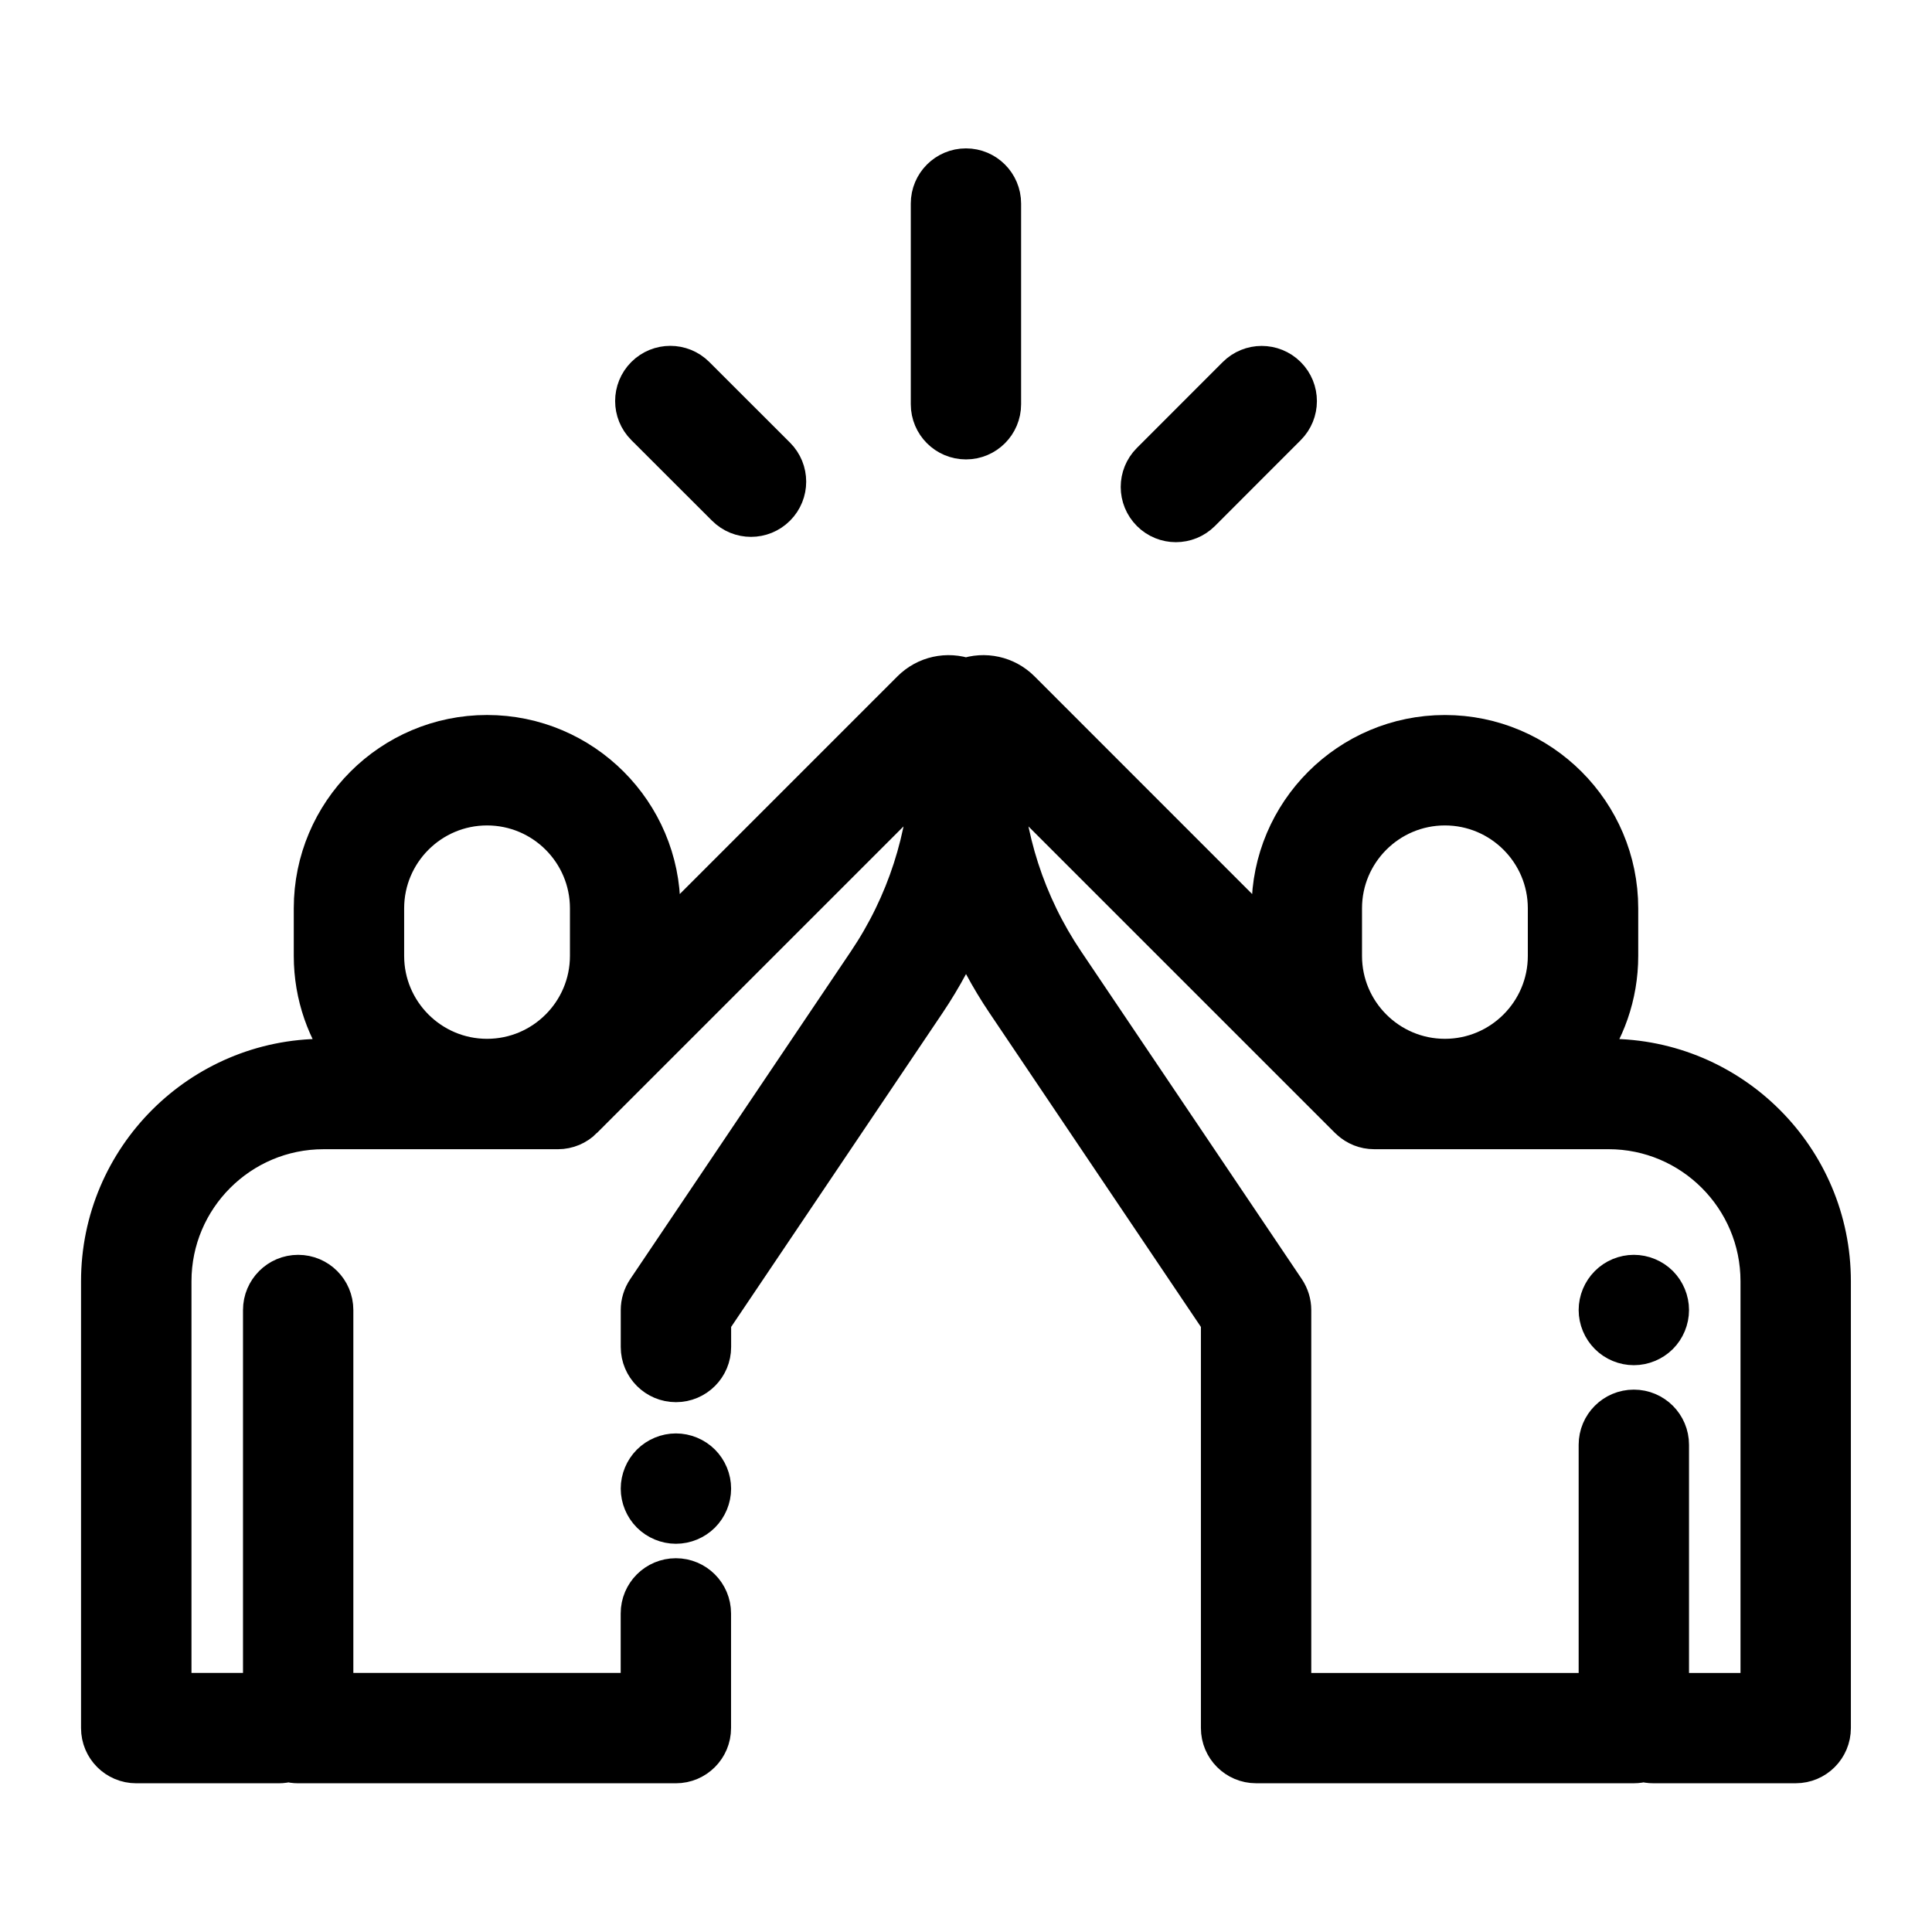 <?xml version="1.0" encoding="UTF-8"?> <!-- Generator: Adobe Illustrator 16.0.4, SVG Export Plug-In . SVG Version: 6.00 Build 0) --> <svg xmlns="http://www.w3.org/2000/svg" xmlns:xlink="http://www.w3.org/1999/xlink" id="Layer_1" x="0px" y="0px" width="90px" height="90px" viewBox="0 0 90 90" xml:space="preserve"> <rect fill="none" width="90" height="90"></rect> <g> <g> <g> <path stroke="#000000" stroke-width="2" stroke-miterlimit="10" d="M44.999,7.912c-0.87,0-1.571,0.704-1.571,1.571v9.347 c0,0.868,0.702,1.571,1.571,1.571c0.866,0,1.568-0.703,1.568-1.571V9.483C46.567,8.615,45.865,7.912,44.999,7.912z"></path> </g> </g> <g> <g> <path stroke="#000000" stroke-width="2" stroke-miterlimit="10" d="M36.095,21.327l-3.759-3.756 c-0.614-0.614-1.608-0.614-2.222,0.001c-0.612,0.614-0.612,1.607,0.002,2.221l3.76,3.756c0.306,0.307,0.708,0.46,1.109,0.46 c0.403,0,0.805-0.154,1.111-0.461C36.709,22.935,36.709,21.94,36.095,21.327z"></path> </g> </g> <g> <g> <path stroke="#000000" stroke-width="2" stroke-miterlimit="10" d="M59.887,17.575c-0.616-0.615-1.61-0.614-2.223,0.001 l-3.997,3.999c-0.614,0.614-0.612,1.608,0.002,2.222c0.306,0.307,0.708,0.46,1.108,0.46c0.401,0,0.805-0.154,1.113-0.461l3.996-4 C60.5,19.183,60.5,18.188,59.887,17.575z"></path> </g> </g> <g> <g> <path stroke="#000000" stroke-width="2" stroke-miterlimit="10" d="M74.931,49.392h-1.267c1.033-1.349,1.651-3.034,1.651-4.861 v-2.218c0-4.415-3.591-8.005-8.006-8.005c-4.414,0-8.005,3.59-8.005,8.004v1.724L47.485,32.214 c-0.655-0.655-1.622-0.866-2.486-0.553c-0.867-0.312-1.832-0.102-2.487,0.554l-11.819,11.82v-1.724 c-0.001-4.414-3.591-8.004-8.005-8.004s-8.003,3.59-8.003,8.004v2.219c0,1.828,0.617,3.513,1.65,4.862h-1.268 c-5.674,0-10.292,4.615-10.292,10.292v20.817c0,0.869,0.703,1.571,1.572,1.571h6.638c0.156,0,0.308-0.023,0.451-0.066 c0.143,0.043,0.295,0.066,0.452,0.066h17.597c0.868,0,1.57-0.704,1.57-1.571V75.16c0-0.869-0.704-1.572-1.57-1.572 c-0.87,0-1.571,0.705-1.571,1.572v3.77H15.46V61.026c0-0.869-0.704-1.571-1.57-1.571s-1.57,0.704-1.57,1.571V78.93h-4.4V59.684 c0-3.942,3.207-7.149,7.149-7.149h10.919c0.432,0,0.825-0.175,1.109-0.458c0,0,0-0.001,0.001-0.003l16.321-16.32 c-0.107,3.264-1.122,6.408-2.953,9.125l-10.281,15.27c-0.174,0.261-0.268,0.564-0.268,0.878v1.721c0,0.868,0.706,1.57,1.571,1.57 c0.868,0,1.571-0.703,1.571-1.57v-1.24l10.016-14.875c0.766-1.137,1.407-2.337,1.926-3.584c0.52,1.247,1.159,2.448,1.926,3.584 l10.016,14.875V80.5c0,0.868,0.705,1.571,1.57,1.571h17.598c0.157,0,0.308-0.023,0.45-0.066c0.144,0.043,0.295,0.066,0.453,0.066 h6.636c0.87,0,1.571-0.703,1.571-1.571V59.684C85.222,54.008,80.606,49.392,74.931,49.392z M27.55,44.53 c0,2.68-2.18,4.862-4.862,4.862c-2.681,0-4.861-2.183-4.861-4.861v-2.218c0-2.682,2.182-4.861,4.861-4.861 c2.683,0,4.862,2.18,4.862,4.86V44.53z M62.448,42.312c0-2.681,2.182-4.86,4.861-4.86c2.683,0,4.863,2.18,4.863,4.86v2.218 c0,2.681-2.182,4.862-4.863,4.862c-2.681,0-4.861-2.183-4.861-4.861V42.312z M82.079,78.932L82.079,78.932h-4.398V67.304 c0-0.868-0.702-1.57-1.571-1.57c-0.867,0-1.57,0.703-1.57,1.57v11.628H60.084V61.026c0-0.313-0.095-0.617-0.267-0.878 L49.533,44.878c-1.831-2.718-2.844-5.861-2.954-9.124L62.9,52.073c0.02,0.02,0.04,0.039,0.06,0.055 c0.277,0.251,0.646,0.406,1.052,0.406h10.919c3.942,0,7.148,3.207,7.148,7.149V78.932L82.079,78.932z"></path> </g> </g> <g> <g> <path stroke="#000000" stroke-width="2" stroke-miterlimit="10" d="M77.222,59.916c-0.293-0.293-0.699-0.461-1.112-0.461 s-0.819,0.168-1.108,0.461c-0.293,0.292-0.462,0.697-0.462,1.11s0.169,0.818,0.462,1.11c0.289,0.292,0.695,0.46,1.108,0.46 s0.819-0.168,1.112-0.46c0.291-0.292,0.459-0.697,0.459-1.11S77.513,60.21,77.222,59.916z"></path> </g> </g> <g> <g> <path stroke="#000000" stroke-width="2" stroke-miterlimit="10" d="M32.598,68.234c-0.292-0.291-0.697-0.46-1.111-0.46 c-0.412,0-0.819,0.169-1.11,0.46c-0.292,0.292-0.461,0.699-0.461,1.111s0.169,0.818,0.461,1.11c0.291,0.291,0.698,0.46,1.11,0.46 c0.414,0,0.819-0.169,1.111-0.46c0.291-0.292,0.46-0.698,0.46-1.11S32.891,68.527,32.598,68.234z"></path> </g> </g> </g> </svg> 